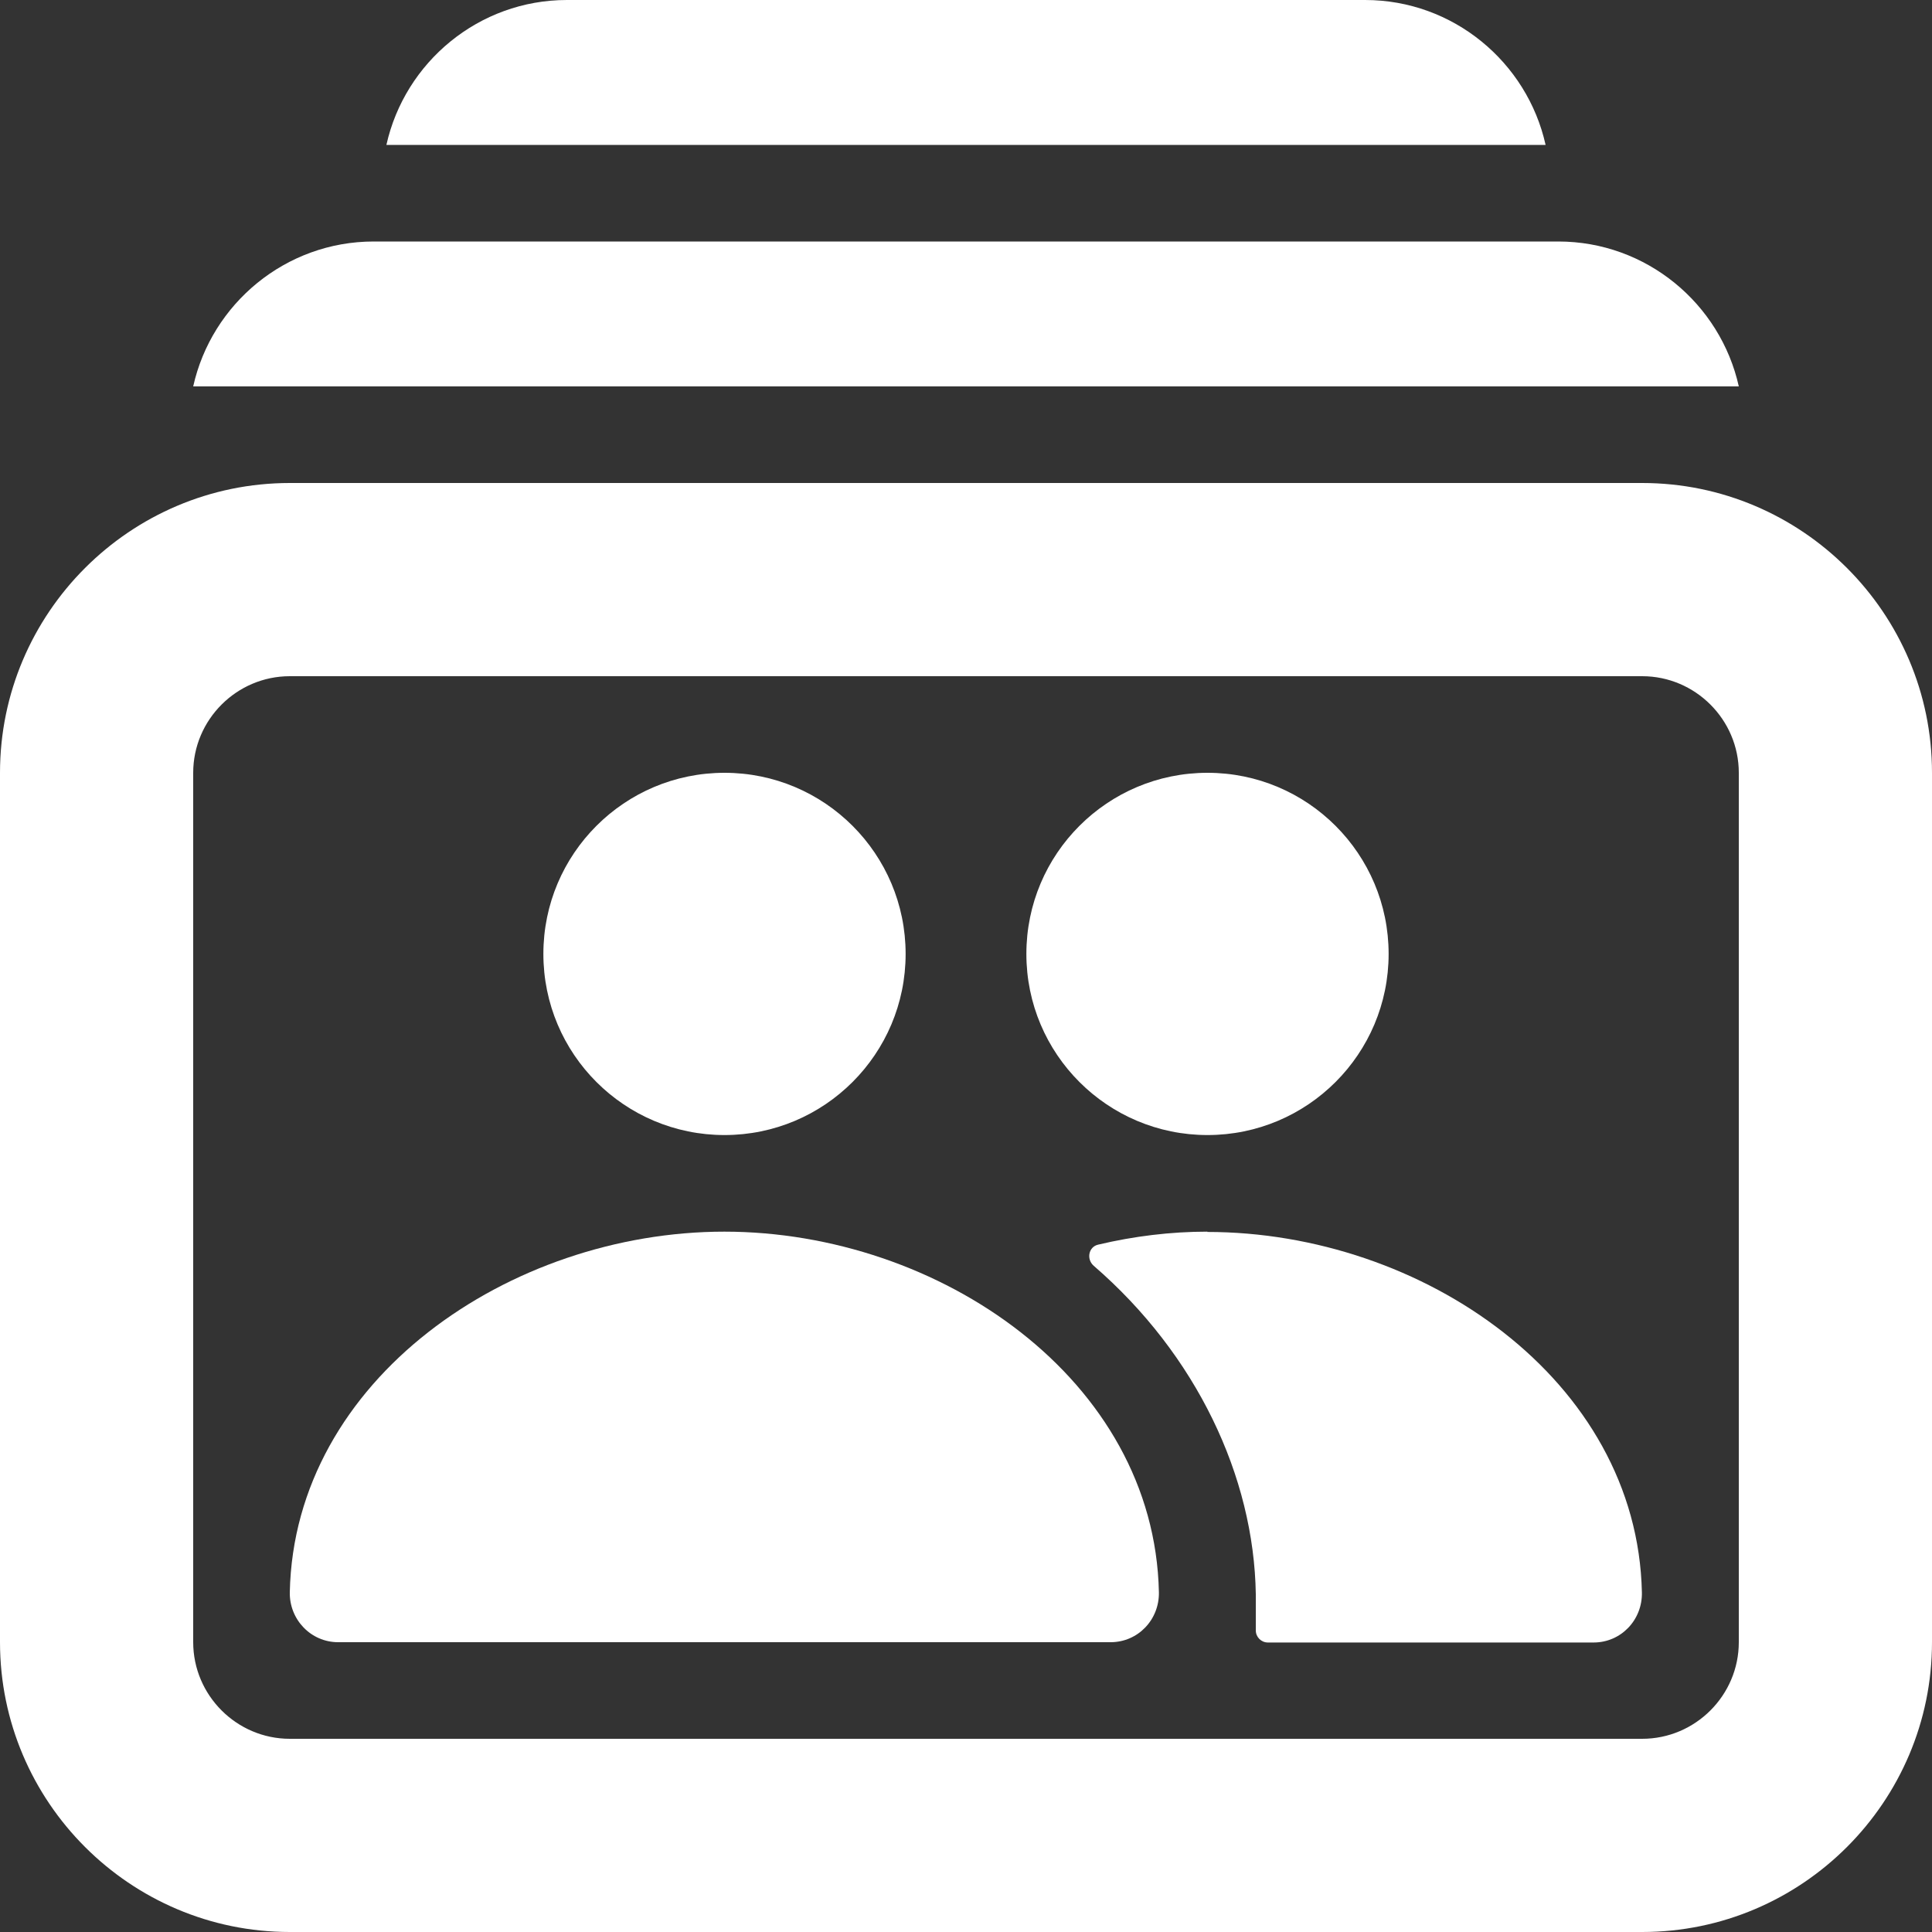 <?xml version="1.0" encoding="UTF-8"?><svg id="Layer_1" xmlns="http://www.w3.org/2000/svg" viewBox="0 0 64 64"><rect x="0" y="0" width="64" height="64" fill="#333333" stroke="none"/><defs><style>.cls-1{fill:#fff;}</style></defs><circle class="cls-1" cx="40" cy="31.6" r="6"/><path class="cls-1" d="M54.4,16H9.6C4.31,16,0,20.31,0,25.6v28.8c0,5.29,4.31,9.6,9.6,9.6H54.4c5.29,0,9.6-4.31,9.6-9.6V25.6c0-5.29-4.31-9.6-9.6-9.6Zm3.2,38.4c0,1.76-1.44,3.2-3.2,3.2H9.6c-1.76,0-3.2-1.44-3.2-3.2V25.6c0-1.76,1.44-3.2,3.2-3.2H54.4c1.76,0,3.2,1.44,3.2,3.2v28.8Z"/><path class="cls-1" d="M45.22,4.8h5.98c-.61-2.74-3.06-4.8-5.98-4.8H18.78c-2.92,0-5.37,2.06-5.98,4.8H45.22Z"/><path class="cls-1" d="M19.2,12.8H57.6c-.61-2.74-3.06-4.8-5.98-4.8H12.38c-2.92,0-5.37,2.06-5.98,4.8h12.8Z"/><circle class="cls-1" cx="24" cy="31.6" r="6"/><path class="cls-1" d="M24,40.8c-7.12,0-14.25,4.9-14.4,11.94-.02,.91,.7,1.66,1.6,1.66h25.59c.91,0,1.62-.75,1.6-1.66-.15-7.04-7.27-11.94-14.4-11.94Z"/><path class="cls-1" d="M40,40.8c-1.22,0-2.44,.15-3.62,.43-.32,.07-.4,.48-.15,.7,3.4,2.94,5.31,6.98,5.37,10.88h0v1.2c0,.22,.18,.4,.4,.4h10.79c.91,0,1.62-.75,1.6-1.66-.15-7.04-7.27-11.94-14.4-11.94Z"/></svg>
